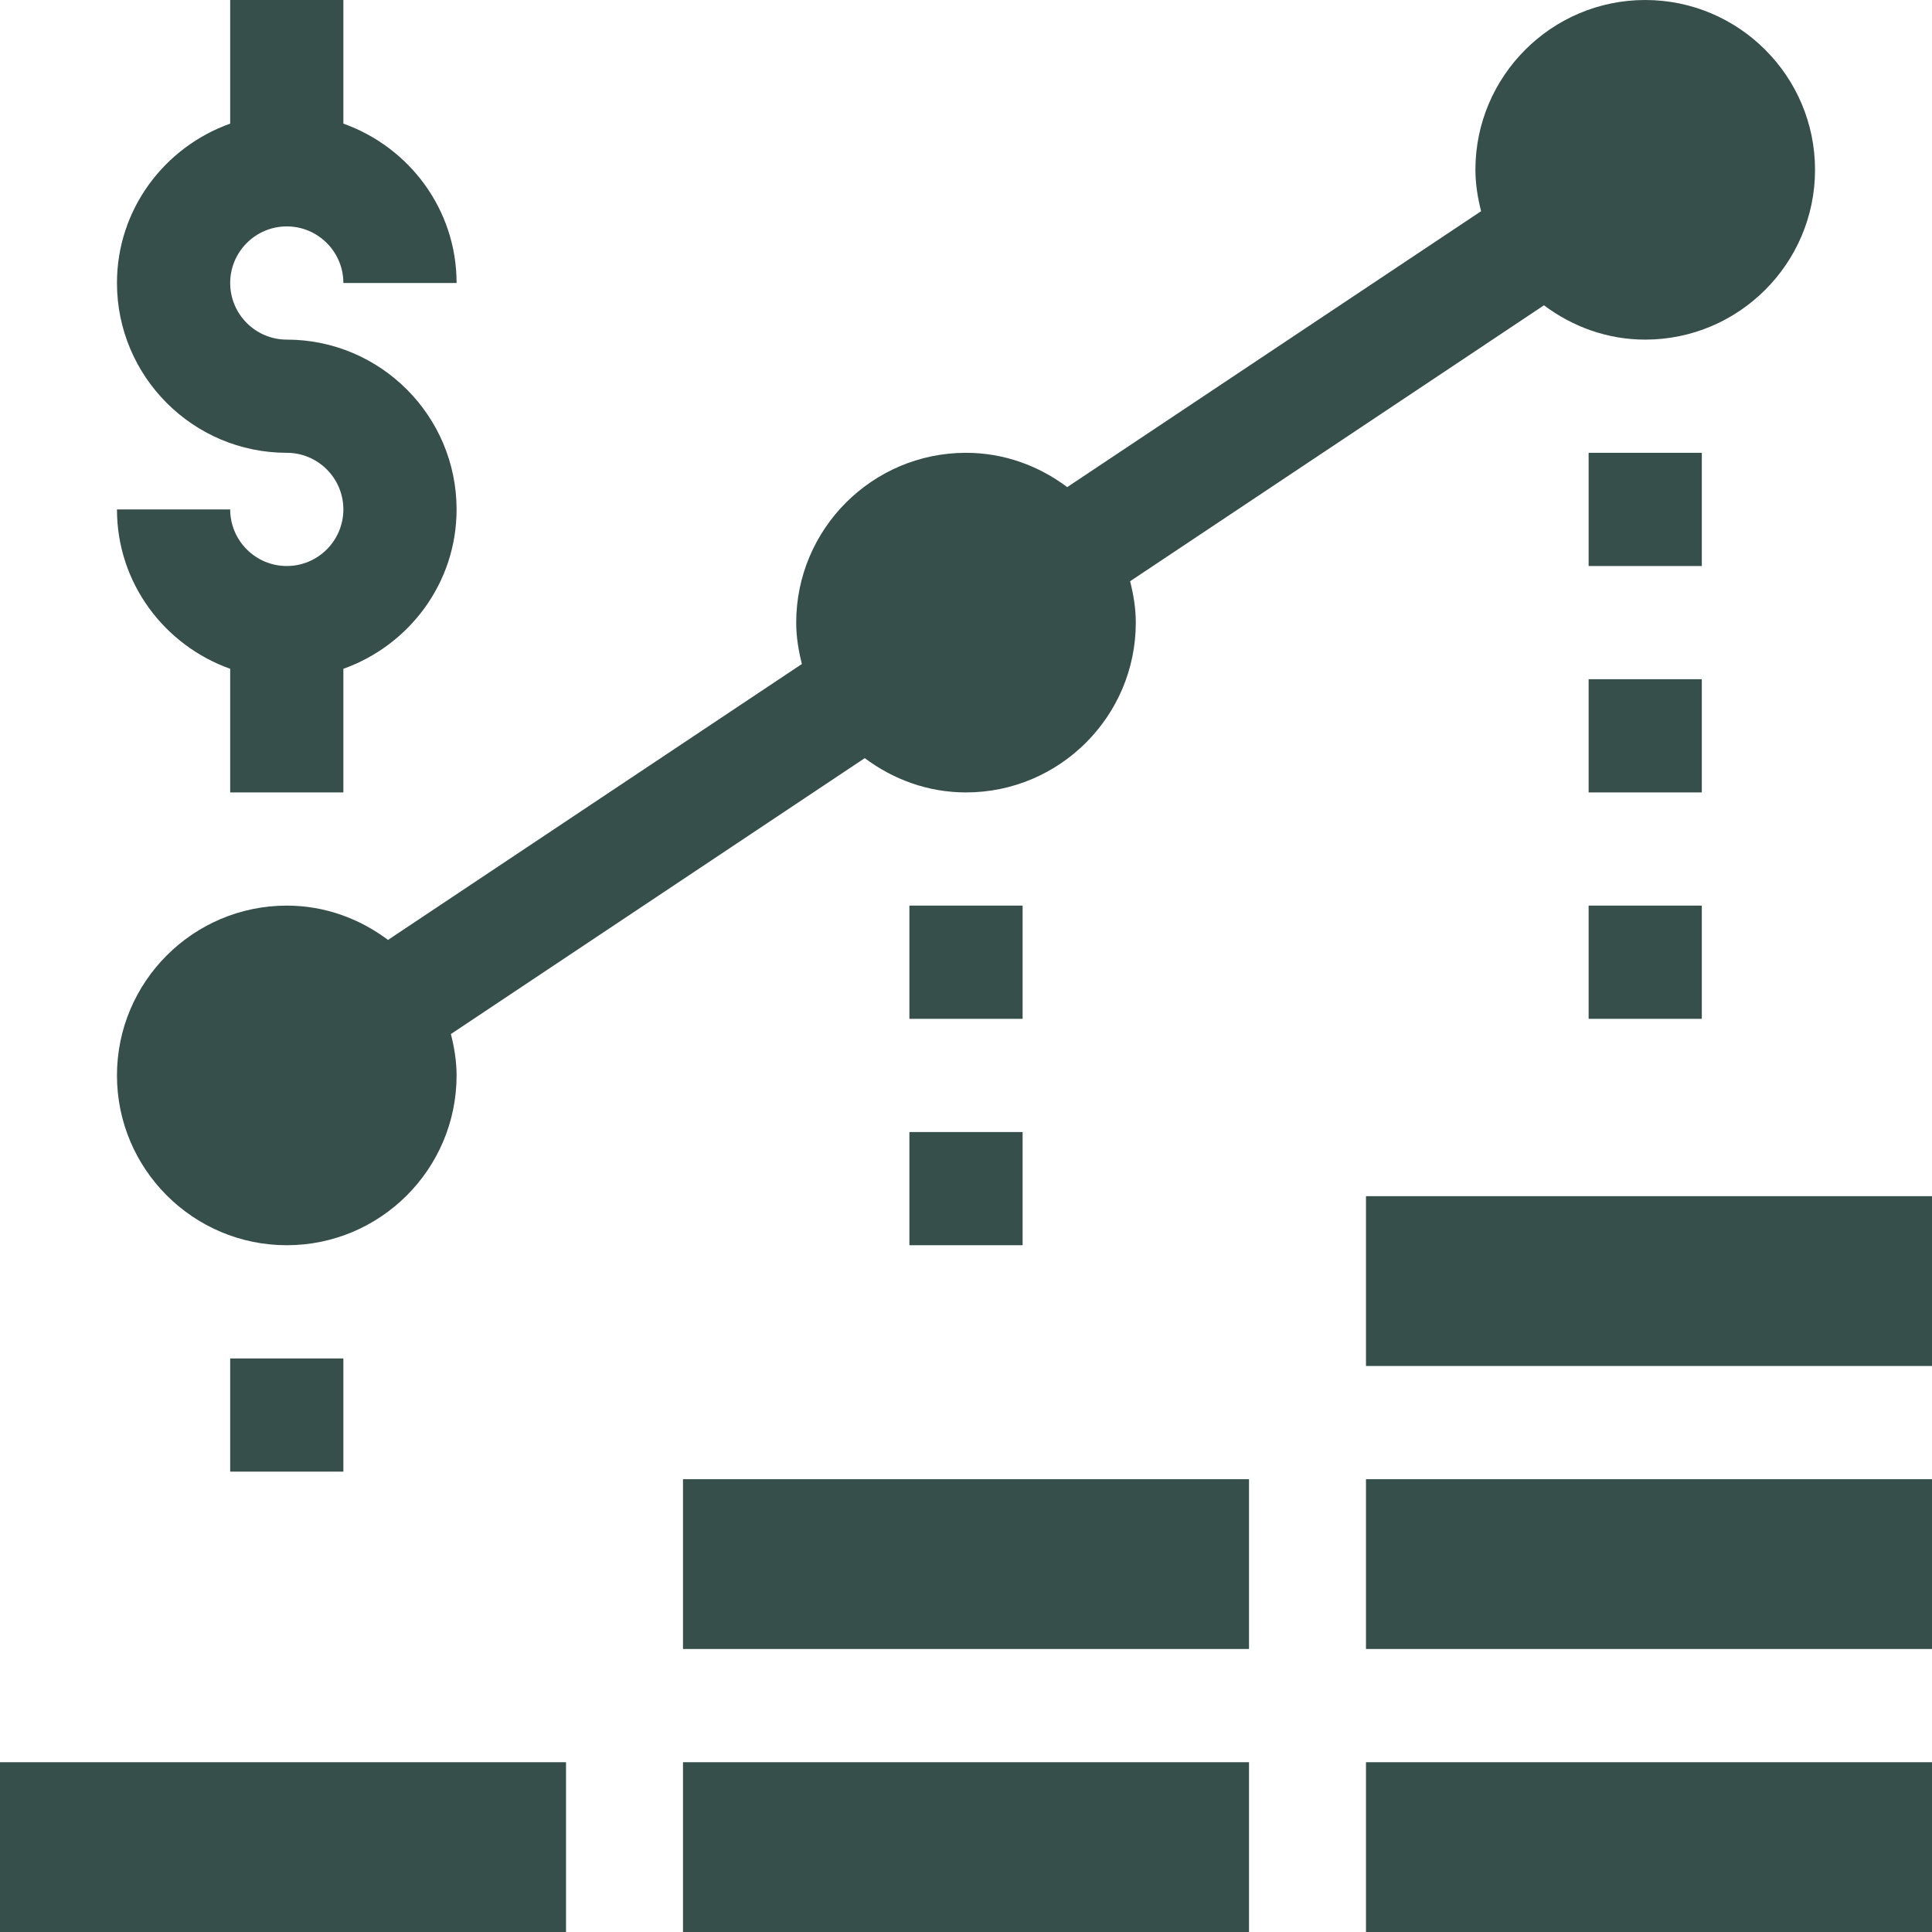 <svg xmlns="http://www.w3.org/2000/svg" width="70" height="70" viewBox="0 0 70 70" fill="none"><g clip-path="url(#clip0_1425_811)"><path d="M10.391 20.508C9.261 20.508 8.34 19.588 8.34 18.457H4.238C4.238 21.127 5.958 23.382 8.34 24.232V28.711H12.441V24.232C14.823 23.382 16.543 21.127 16.543 18.457C16.543 15.065 13.783 12.305 10.391 12.305C9.261 12.305 8.34 11.385 8.34 10.254C8.34 9.122 9.261 8.203 10.391 8.203C11.52 8.203 12.441 9.122 12.441 10.254H16.543C16.543 7.584 14.823 5.329 12.441 4.479V0H8.34V4.479C5.958 5.329 4.238 7.584 4.238 10.254C4.238 13.646 6.998 16.406 10.391 16.406C11.52 16.406 12.441 17.326 12.441 18.457C12.441 19.588 11.52 20.508 10.391 20.508Z" fill="#374F4A"></path><path d="M0 63.848H20.508V70H0V63.848Z" fill="#374F4A"></path><path d="M10.391 45.117C13.783 45.117 16.543 42.357 16.543 38.965C16.543 38.445 16.459 37.948 16.337 37.466L31.332 27.469C32.359 28.238 33.62 28.711 35 28.711C38.392 28.711 41.152 25.951 41.152 22.559C41.152 22.039 41.068 21.542 40.946 21.059L55.941 11.062C56.968 11.832 58.23 12.305 59.609 12.305C63.002 12.305 65.762 9.545 65.762 6.152C65.762 2.76 63.002 0 59.609 0C56.217 0 53.457 2.76 53.457 6.152C53.457 6.672 53.541 7.169 53.663 7.652L38.668 17.649C37.641 16.879 36.38 16.406 35 16.406C31.608 16.406 28.848 19.166 28.848 22.559C28.848 23.078 28.932 23.575 29.054 24.058L14.059 34.055C13.031 33.285 11.77 32.812 10.391 32.812C6.998 32.812 4.238 35.572 4.238 38.965C4.238 42.357 6.998 45.117 10.391 45.117Z" fill="#374F4A"></path><path d="M8.34 49.219H12.441V53.32H8.34V49.219Z" fill="#374F4A"></path><path d="M32.949 41.016H37.051V45.117H32.949V41.016Z" fill="#374F4A"></path><path d="M32.949 32.812H37.051V36.914H32.949V32.812Z" fill="#374F4A"></path><path d="M57.559 32.812H61.66V36.914H57.559V32.812Z" fill="#374F4A"></path><path d="M57.559 24.609H61.66V28.711H57.559V24.609Z" fill="#374F4A"></path><path d="M57.559 16.406H61.66V20.508H57.559V16.406Z" fill="#374F4A"></path><path d="M24.746 53.594H45.254V59.746H24.746V53.594Z" fill="#374F4A"></path><path d="M24.746 63.848H45.254V70H24.746V63.848Z" fill="#374F4A"></path><path d="M49.492 53.594H70V59.746H49.492V53.594Z" fill="#374F4A"></path><path d="M49.492 43.34H70V49.492H49.492V43.34Z" fill="#374F4A"></path><path d="M49.492 63.848H70V70H49.492V63.848Z" fill="#374F4A"></path></g><defs><clipPath id="clip0_1425_811"><rect width="70" height="70" fill="white"></rect></clipPath></defs></svg>
